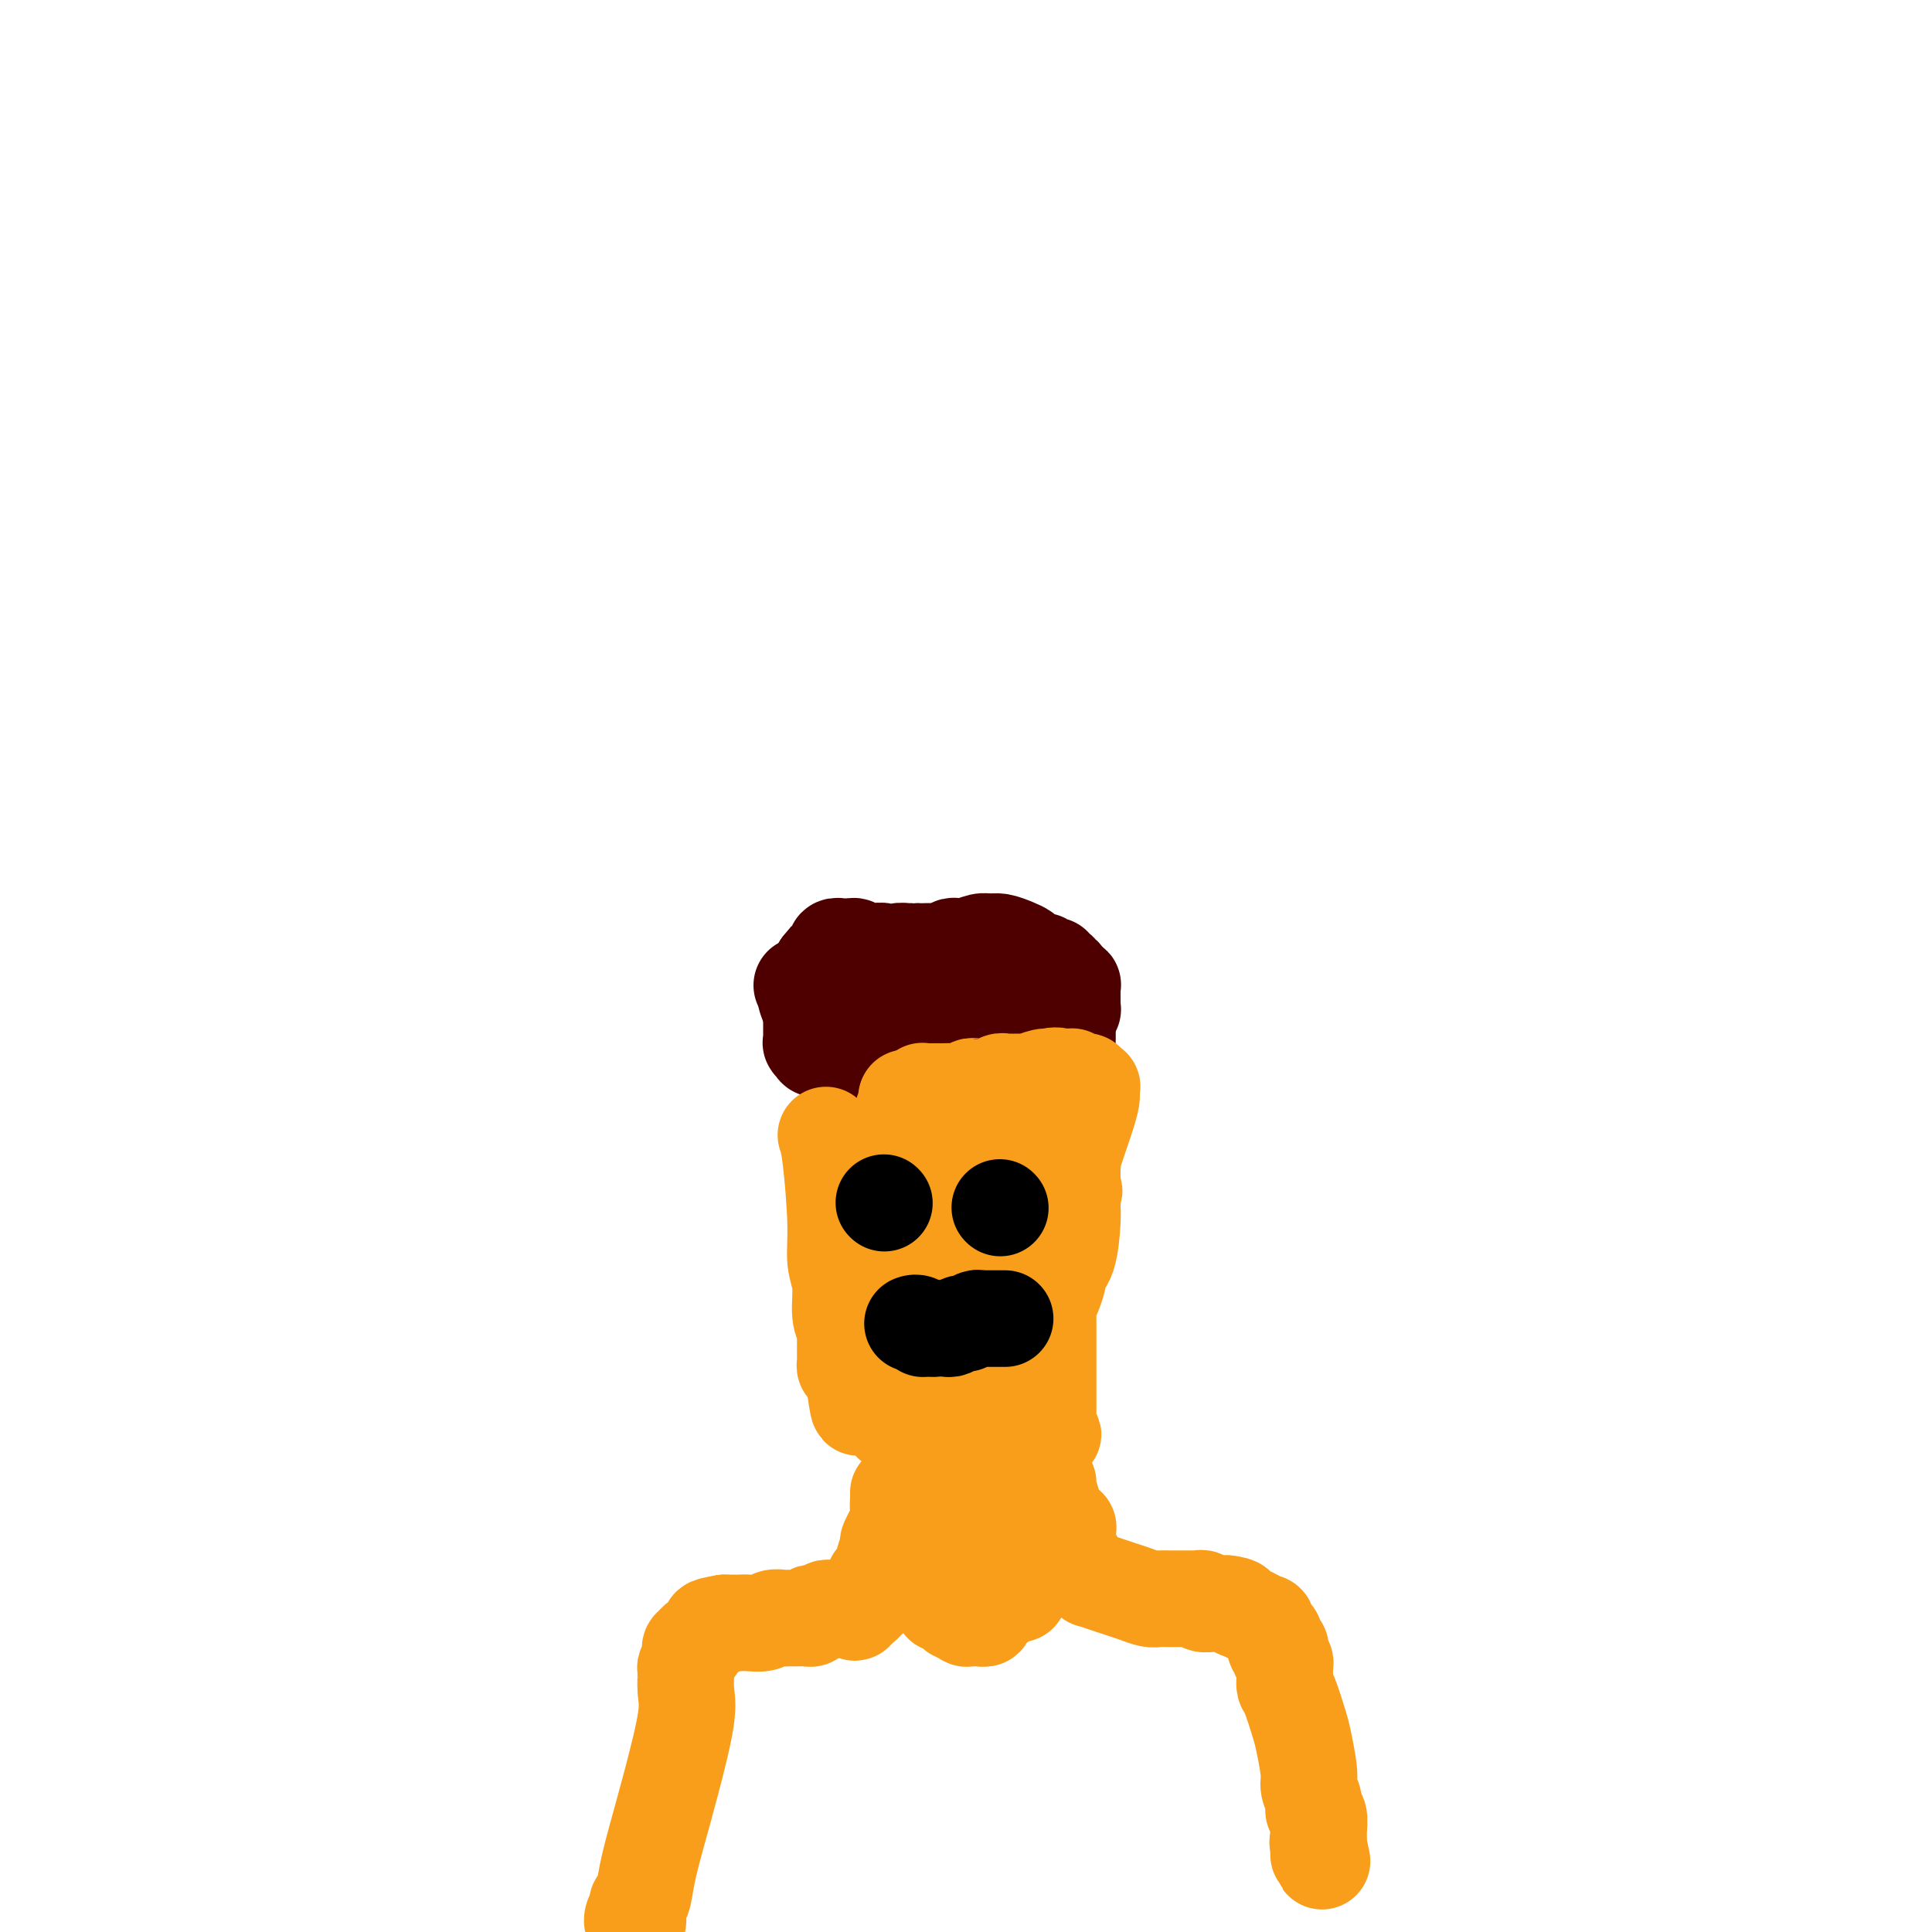 <svg viewBox='0 0 400 400' version='1.1' xmlns='http://www.w3.org/2000/svg' xmlns:xlink='http://www.w3.org/1999/xlink'><g fill='none' stroke='#4E0000' stroke-width='6' stroke-linecap='round' stroke-linejoin='round'><path d='M160,204c-0.166,1.247 -0.332,2.495 0,4c0.332,1.505 1.161,3.269 2,5c0.839,1.731 1.689,3.431 2,4c0.311,0.569 0.083,0.008 0,0c-0.083,-0.008 -0.022,0.538 0,1c0.022,0.462 0.006,0.842 0,1c-0.006,0.158 -0.002,0.095 0,0c0.002,-0.095 0.000,-0.222 0,0c-0.000,0.222 -0.000,0.791 0,1c0.000,0.209 0.000,0.056 0,0c-0.000,-0.056 -0.000,-0.015 0,0c0.000,0.015 0.000,0.004 0,0c-0.000,-0.004 -0.000,-0.002 0,0'/><path d='M164,220c1.278,0.022 2.555,0.044 3,0c0.445,-0.044 0.057,-0.155 1,0c0.943,0.155 3.216,0.578 5,1c1.784,0.422 3.080,0.845 4,1c0.920,0.155 1.465,0.041 2,0c0.535,-0.041 1.060,-0.011 2,0c0.940,0.011 2.296,0.003 3,0c0.704,-0.003 0.756,-0.001 1,0c0.244,0.001 0.681,0.000 1,0c0.319,-0.000 0.520,-0.000 1,0c0.480,0.000 1.239,0.000 2,0c0.761,-0.000 1.523,0.000 2,0c0.477,-0.000 0.668,-0.000 1,0c0.332,0.000 0.806,0.000 1,0c0.194,-0.000 0.109,-0.000 0,0c-0.109,0.000 -0.242,0.001 0,0c0.242,-0.001 0.858,-0.003 1,0c0.142,0.003 -0.192,0.011 0,0c0.192,-0.011 0.908,-0.042 1,0c0.092,0.042 -0.439,0.155 1,0c1.439,-0.155 4.849,-0.580 7,-1c2.151,-0.420 3.043,-0.834 4,-1c0.957,-0.166 1.978,-0.083 3,0'/><path d='M210,220c7.585,0.000 3.548,0.000 2,0c-1.548,-0.000 -0.608,-0.000 0,0c0.608,0.000 0.882,0.000 1,0c0.118,-0.000 0.078,-0.000 0,0c-0.078,0.000 -0.193,0.000 0,0c0.193,-0.000 0.696,-0.000 1,0c0.304,0.000 0.410,0.000 1,0c0.590,-0.000 1.664,-0.000 2,0c0.336,0.000 -0.065,0.000 0,0c0.065,-0.000 0.595,-0.000 1,0c0.405,0.000 0.686,0.000 1,0c0.314,-0.000 0.661,-0.000 1,0c0.339,0.000 0.669,0.000 1,0c0.331,-0.000 0.663,-0.000 1,0c0.337,0.000 0.678,0.000 1,0c0.322,-0.000 0.626,-0.000 1,0c0.374,0.000 0.818,0.001 1,0c0.182,-0.001 0.102,-0.004 0,0c-0.102,0.004 -0.224,0.016 0,0c0.224,-0.016 0.796,-0.061 1,0c0.204,0.061 0.041,0.228 0,0c-0.041,-0.228 0.041,-0.849 0,-1c-0.041,-0.151 -0.203,0.169 0,0c0.203,-0.169 0.772,-0.828 1,-1c0.228,-0.172 0.114,0.144 0,0c-0.114,-0.144 -0.227,-0.749 0,-1c0.227,-0.251 0.793,-0.147 1,0c0.207,0.147 0.056,0.338 0,0c-0.056,-0.338 -0.015,-1.207 0,-2c0.015,-0.793 0.004,-1.512 0,-2c-0.004,-0.488 -0.002,-0.744 0,-1'/><path d='M228,212c0.065,-2.267 -0.771,-3.935 -1,-5c-0.229,-1.065 0.149,-1.528 0,-2c-0.149,-0.472 -0.823,-0.953 -1,-1c-0.177,-0.047 0.145,0.341 0,0c-0.145,-0.341 -0.756,-1.411 -1,-2c-0.244,-0.589 -0.122,-0.697 0,-1c0.122,-0.303 0.244,-0.799 0,-1c-0.244,-0.201 -0.854,-0.105 -1,0c-0.146,0.105 0.171,0.221 0,0c-0.171,-0.221 -0.830,-0.777 -1,-1c-0.170,-0.223 0.151,-0.112 0,0c-0.151,0.112 -0.772,0.226 -1,0c-0.228,-0.226 -0.061,-0.792 0,-1c0.061,-0.208 0.018,-0.060 0,0c-0.018,0.060 -0.009,0.030 0,0'/><path d='M166,204c-0.113,0.475 -0.226,0.951 0,1c0.226,0.049 0.793,-0.328 1,0c0.207,0.328 0.056,1.360 0,2c-0.056,0.640 -0.015,0.890 0,1c0.015,0.110 0.004,0.082 0,0c-0.004,-0.082 -0.001,-0.219 0,0c0.001,0.219 0.000,0.793 0,1c-0.000,0.207 -0.000,0.045 0,0c0.000,-0.045 0.000,0.027 0,0c-0.000,-0.027 -0.000,-0.151 0,0c0.000,0.151 0.000,0.579 0,1c-0.000,0.421 -0.000,0.835 0,1c0.000,0.165 0.000,0.083 0,0'/><path d='M167,211c0.378,1.311 0.822,1.089 1,1c0.178,-0.089 0.089,-0.044 0,0'/></g>
<g fill='none' stroke='#4E0000' stroke-width='20' stroke-linecap='round' stroke-linejoin='round'><path d='M166,204c0.312,0.332 0.623,0.664 1,1c0.377,0.336 0.819,0.678 1,1c0.181,0.322 0.100,0.626 0,1c-0.100,0.374 -0.219,0.818 0,1c0.219,0.182 0.777,0.101 1,0c0.223,-0.101 0.111,-0.223 0,0c-0.111,0.223 -0.222,0.792 0,1c0.222,0.208 0.777,0.056 1,0c0.223,-0.056 0.115,-0.015 0,0c-0.115,0.015 -0.235,0.004 0,0c0.235,-0.004 0.826,-0.001 1,0c0.174,0.001 -0.069,0.000 0,0c0.069,-0.000 0.448,-0.000 1,0c0.552,0.000 1.276,0.000 2,0'/><path d='M174,209c0.986,-0.004 0.951,-0.015 1,0c0.049,0.015 0.181,0.057 1,0c0.819,-0.057 2.324,-0.211 3,0c0.676,0.211 0.524,0.789 1,1c0.476,0.211 1.581,0.057 2,0c0.419,-0.057 0.154,-0.015 0,0c-0.154,0.015 -0.195,0.004 0,0c0.195,-0.004 0.626,-0.001 1,0c0.374,0.001 0.691,-0.001 1,0c0.309,0.001 0.610,0.004 1,0c0.390,-0.004 0.868,-0.016 1,0c0.132,0.016 -0.081,0.061 0,0c0.081,-0.061 0.455,-0.226 1,0c0.545,0.226 1.262,0.844 2,1c0.738,0.156 1.496,-0.151 2,0c0.504,0.151 0.755,0.758 1,1c0.245,0.242 0.486,0.117 1,0c0.514,-0.117 1.302,-0.227 2,0c0.698,0.227 1.305,0.792 2,1c0.695,0.208 1.478,0.060 2,0c0.522,-0.060 0.785,-0.030 1,0c0.215,0.030 0.383,0.061 1,0c0.617,-0.061 1.682,-0.212 2,0c0.318,0.212 -0.111,0.789 0,1c0.111,0.211 0.761,0.057 1,0c0.239,-0.057 0.067,-0.015 0,0c-0.067,0.015 -0.028,0.004 0,0c0.028,-0.004 0.046,-0.001 0,0c-0.046,0.001 -0.156,0.000 0,0c0.156,-0.000 0.578,-0.000 1,0'/><path d='M205,214c4.812,0.774 1.341,0.207 0,0c-1.341,-0.207 -0.552,-0.056 0,0c0.552,0.056 0.866,0.015 1,0c0.134,-0.015 0.087,-0.004 0,0c-0.087,0.004 -0.216,0.002 0,0c0.216,-0.002 0.776,-0.004 1,0c0.224,0.004 0.113,0.015 0,0c-0.113,-0.015 -0.226,-0.057 0,0c0.226,0.057 0.793,0.211 1,0c0.207,-0.211 0.054,-0.788 0,-1c-0.054,-0.212 -0.011,-0.061 0,0c0.011,0.061 -0.011,0.030 0,0c0.011,-0.030 0.056,-0.060 0,0c-0.056,0.060 -0.211,0.208 0,0c0.211,-0.208 0.789,-0.774 1,-1c0.211,-0.226 0.056,-0.112 0,0c-0.056,0.112 -0.011,0.222 0,0c0.011,-0.222 -0.011,-0.776 0,-1c0.011,-0.224 0.054,-0.116 0,0c-0.054,0.116 -0.207,0.241 0,0c0.207,-0.241 0.774,-0.849 1,-1c0.226,-0.151 0.112,0.156 0,0c-0.112,-0.156 -0.223,-0.774 0,-1c0.223,-0.226 0.778,-0.061 1,0c0.222,0.061 0.111,0.016 0,0c-0.111,-0.016 -0.222,-0.004 0,0c0.222,0.004 0.778,0.001 1,0c0.222,-0.001 0.111,-0.000 0,0c-0.111,0.000 -0.222,0.000 0,0c0.222,-0.000 0.778,-0.000 1,0c0.222,0.000 0.111,0.000 0,0'/><path d='M213,209c1.664,-0.774 1.823,-0.207 2,0c0.177,0.207 0.374,0.056 1,0c0.626,-0.056 1.683,-0.015 2,0c0.317,0.015 -0.107,0.004 0,0c0.107,-0.004 0.746,-0.001 1,0c0.254,0.001 0.124,0.000 0,0c-0.124,-0.000 -0.243,-0.000 0,0c0.243,0.000 0.849,-0.000 1,0c0.151,0.000 -0.152,0.000 0,0c0.152,-0.000 0.759,-0.000 1,0c0.241,0.000 0.117,0.001 0,0c-0.117,-0.001 -0.228,-0.004 0,0c0.228,0.004 0.793,0.015 1,0c0.207,-0.015 0.055,-0.056 0,0c-0.055,0.056 -0.015,0.207 0,0c0.015,-0.207 0.004,-0.774 0,-1c-0.004,-0.226 -0.001,-0.112 0,0c0.001,0.112 0.000,0.223 0,0c-0.000,-0.223 -0.000,-0.778 0,-1c0.000,-0.222 0.000,-0.111 0,0c-0.000,0.111 -0.000,0.222 0,0c0.000,-0.222 0.000,-0.776 0,-1c-0.000,-0.224 -0.000,-0.116 0,0c0.000,0.116 0.001,0.241 0,0c-0.001,-0.241 -0.004,-0.849 0,-1c0.004,-0.151 0.015,0.156 0,0c-0.015,-0.156 -0.057,-0.774 0,-1c0.057,-0.226 0.211,-0.061 0,0c-0.211,0.061 -0.788,0.016 -1,0c-0.212,-0.016 -0.061,-0.005 0,0c0.061,0.005 0.030,0.002 0,0'/><path d='M221,204c-0.381,-0.709 -0.833,0.020 -1,0c-0.167,-0.020 -0.048,-0.789 0,-1c0.048,-0.211 0.027,0.136 0,0c-0.027,-0.136 -0.059,-0.755 0,-1c0.059,-0.245 0.208,-0.117 0,0c-0.208,0.117 -0.774,0.224 -1,0c-0.226,-0.224 -0.112,-0.778 0,-1c0.112,-0.222 0.222,-0.112 0,0c-0.222,0.112 -0.778,0.226 -1,0c-0.222,-0.226 -0.111,-0.792 0,-1c0.111,-0.208 0.223,-0.060 0,0c-0.223,0.060 -0.780,0.031 -1,0c-0.220,-0.031 -0.104,-0.064 0,0c0.104,0.064 0.197,0.224 0,0c-0.197,-0.224 -0.685,-0.833 -1,-1c-0.315,-0.167 -0.458,0.109 -1,0c-0.542,-0.109 -1.482,-0.603 -2,-1c-0.518,-0.397 -0.613,-0.696 -1,-1c-0.387,-0.304 -1.066,-0.614 -2,-1c-0.934,-0.386 -2.124,-0.849 -3,-1c-0.876,-0.151 -1.438,0.011 -2,0c-0.562,-0.011 -1.123,-0.195 -2,0c-0.877,0.195 -2.069,0.770 -3,1c-0.931,0.230 -1.601,0.114 -2,0c-0.399,-0.114 -0.527,-0.227 -1,0c-0.473,0.227 -1.290,0.793 -2,1c-0.710,0.207 -1.314,0.056 -2,0c-0.686,-0.056 -1.454,-0.015 -2,0c-0.546,0.015 -0.870,0.004 -1,0c-0.130,-0.004 -0.065,-0.002 0,0'/><path d='M190,197c-3.115,0.305 -2.404,0.068 -2,0c0.404,-0.068 0.501,0.034 0,0c-0.501,-0.034 -1.600,-0.204 -2,0c-0.400,0.204 -0.099,0.783 0,1c0.099,0.217 -0.003,0.072 0,0c0.003,-0.072 0.109,-0.071 0,0c-0.109,0.071 -0.435,0.211 -1,0c-0.565,-0.211 -1.369,-0.775 -2,-1c-0.631,-0.225 -1.087,-0.113 -2,0c-0.913,0.113 -2.282,0.226 -3,0c-0.718,-0.226 -0.785,-0.793 -1,-1c-0.215,-0.207 -0.580,-0.056 -1,0c-0.420,0.056 -0.896,0.015 -1,0c-0.104,-0.015 0.165,-0.005 0,0c-0.165,0.005 -0.762,0.005 -1,0c-0.238,-0.005 -0.116,-0.015 0,0c0.116,0.015 0.227,0.056 0,0c-0.227,-0.056 -0.792,-0.207 -1,0c-0.208,0.207 -0.059,0.774 0,1c0.059,0.226 0.030,0.112 0,0c-0.030,-0.112 -0.060,-0.223 0,0c0.060,0.223 0.208,0.778 0,1c-0.208,0.222 -0.774,0.111 -1,0c-0.226,-0.111 -0.112,-0.222 0,0c0.112,0.222 0.222,0.778 0,1c-0.222,0.222 -0.778,0.112 -1,0c-0.222,-0.112 -0.111,-0.226 0,0c0.111,0.226 0.222,0.792 0,1c-0.222,0.208 -0.778,0.060 -1,0c-0.222,-0.060 -0.111,-0.030 0,0'/><path d='M170,200c-0.773,1.027 -0.206,1.595 0,2c0.206,0.405 0.051,0.649 0,1c-0.051,0.351 0.000,0.811 0,1c-0.000,0.189 -0.053,0.106 0,0c0.053,-0.106 0.210,-0.236 0,0c-0.210,0.236 -0.789,0.836 -1,1c-0.211,0.164 -0.056,-0.110 0,0c0.056,0.110 0.011,0.604 0,1c-0.011,0.396 0.011,0.693 0,1c-0.011,0.307 -0.056,0.622 0,1c0.056,0.378 0.211,0.819 0,1c-0.211,0.181 -0.789,0.104 -1,0c-0.211,-0.104 -0.057,-0.234 0,0c0.057,0.234 0.015,0.832 0,1c-0.015,0.168 -0.004,-0.095 0,0c0.004,0.095 0.001,0.546 0,1c-0.001,0.454 -0.000,0.910 0,1c0.000,0.090 0.000,-0.187 0,0c-0.000,0.187 0.000,0.837 0,1c-0.000,0.163 -0.000,-0.163 0,0c0.000,0.163 0.000,0.814 0,1c-0.000,0.186 -0.001,-0.095 0,0c0.001,0.095 0.005,0.565 0,1c-0.005,0.435 -0.017,0.835 0,1c0.017,0.165 0.065,0.096 0,0c-0.065,-0.096 -0.243,-0.218 0,0c0.243,0.218 0.908,0.777 1,1c0.092,0.223 -0.388,0.111 0,0c0.388,-0.111 1.643,-0.222 2,0c0.357,0.222 -0.184,0.778 0,1c0.184,0.222 1.092,0.111 2,0'/><path d='M173,218c0.747,0.675 0.113,0.861 0,1c-0.113,0.139 0.295,0.229 1,0c0.705,-0.229 1.709,-0.777 2,-1c0.291,-0.223 -0.129,-0.120 0,0c0.129,0.120 0.809,0.256 1,0c0.191,-0.256 -0.106,-0.906 0,-1c0.106,-0.094 0.617,0.367 1,0c0.383,-0.367 0.639,-1.562 1,-2c0.361,-0.438 0.828,-0.118 1,0c0.172,0.118 0.049,0.034 0,0c-0.049,-0.034 -0.025,-0.017 0,0'/></g>
<g fill='none' stroke='#F99E1B' stroke-width='20' stroke-linecap='round' stroke-linejoin='round'><path d='M171,235c0.301,0.855 0.601,1.709 1,5c0.399,3.291 0.895,9.018 1,13c0.105,3.982 -0.182,6.219 0,8c0.182,1.781 0.833,3.106 1,5c0.167,1.894 -0.152,4.357 0,6c0.152,1.643 0.773,2.465 1,3c0.227,0.535 0.061,0.783 0,1c-0.061,0.217 -0.016,0.402 0,1c0.016,0.598 0.004,1.609 0,2c-0.004,0.391 -0.001,0.160 0,0c0.001,-0.160 0.001,-0.250 0,0c-0.001,0.250 -0.001,0.842 0,1c0.001,0.158 0.003,-0.116 0,0c-0.003,0.116 -0.011,0.621 0,1c0.011,0.379 0.041,0.630 0,1c-0.041,0.370 -0.155,0.859 0,1c0.155,0.141 0.578,-0.065 1,0c0.422,0.065 0.845,0.402 1,1c0.155,0.598 0.044,1.457 0,2c-0.044,0.543 -0.022,0.772 0,1'/><path d='M177,287c1.107,8.223 0.875,2.782 1,1c0.125,-1.782 0.608,0.097 1,1c0.392,0.903 0.693,0.830 1,1c0.307,0.170 0.621,0.585 1,1c0.379,0.415 0.823,0.832 1,1c0.177,0.168 0.089,0.087 0,0c-0.089,-0.087 -0.177,-0.182 0,0c0.177,0.182 0.620,0.640 1,1c0.380,0.360 0.698,0.622 1,1c0.302,0.378 0.588,0.872 1,1c0.412,0.128 0.951,-0.110 1,0c0.049,0.110 -0.391,0.568 0,1c0.391,0.432 1.614,0.837 2,1c0.386,0.163 -0.065,0.082 1,0c1.065,-0.082 3.647,-0.166 5,0c1.353,0.166 1.476,0.581 2,1c0.524,0.419 1.449,0.843 2,1c0.551,0.157 0.730,0.046 1,0c0.270,-0.046 0.633,-0.026 1,0c0.367,0.026 0.740,0.059 1,0c0.260,-0.059 0.408,-0.211 1,0c0.592,0.211 1.629,0.785 2,1c0.371,0.215 0.075,0.072 1,0c0.925,-0.072 3.069,-0.071 4,0c0.931,0.071 0.649,0.212 1,0c0.351,-0.212 1.337,-0.779 2,-1c0.663,-0.221 1.004,-0.098 1,0c-0.004,0.098 -0.351,0.171 0,0c0.351,-0.171 1.402,-0.584 2,-1c0.598,-0.416 0.742,-0.833 1,-1c0.258,-0.167 0.629,-0.083 1,0'/><path d='M217,297c2.011,-0.354 0.539,0.260 0,0c-0.539,-0.260 -0.144,-1.393 0,-2c0.144,-0.607 0.039,-0.689 0,-1c-0.039,-0.311 -0.010,-0.852 0,-1c0.010,-0.148 0.003,0.097 0,0c-0.003,-0.097 -0.001,-0.535 0,-1c0.001,-0.465 0.000,-0.956 0,-1c-0.000,-0.044 -0.000,0.358 0,0c0.000,-0.358 0.000,-1.477 0,-2c-0.000,-0.523 -0.000,-0.451 0,-1c0.000,-0.549 0.000,-1.720 0,-3c-0.000,-1.280 -0.000,-2.667 0,-4c0.000,-1.333 0.000,-2.610 0,-4c-0.000,-1.390 -0.001,-2.893 0,-4c0.001,-1.107 0.003,-1.818 0,-2c-0.003,-0.182 -0.011,0.165 0,0c0.011,-0.165 0.041,-0.843 0,-1c-0.041,-0.157 -0.155,0.206 0,0c0.155,-0.206 0.578,-0.983 1,-2c0.422,-1.017 0.843,-2.275 1,-3c0.157,-0.725 0.048,-0.917 0,-1c-0.048,-0.083 -0.037,-0.056 0,0c0.037,0.056 0.101,0.142 0,0c-0.101,-0.142 -0.367,-0.511 0,-1c0.367,-0.489 1.366,-1.097 2,-3c0.634,-1.903 0.902,-5.102 1,-7c0.098,-1.898 0.026,-2.495 0,-3c-0.026,-0.505 -0.007,-0.919 0,-1c0.007,-0.081 0.002,0.170 0,0c-0.002,-0.170 -0.001,-0.763 0,-1c0.001,-0.237 0.000,-0.119 0,0'/><path d='M222,248c0.774,-3.311 0.207,-0.590 0,0c-0.207,0.590 -0.056,-0.951 0,-2c0.056,-1.049 0.015,-1.605 0,-2c-0.015,-0.395 -0.004,-0.627 0,-1c0.004,-0.373 0.002,-0.886 0,-1c-0.002,-0.114 -0.003,0.170 0,0c0.003,-0.170 0.011,-0.794 0,-1c-0.011,-0.206 -0.041,0.005 0,0c0.041,-0.005 0.155,-0.226 0,0c-0.155,0.226 -0.577,0.898 0,-1c0.577,-1.898 2.155,-6.365 3,-9c0.845,-2.635 0.959,-3.437 1,-4c0.041,-0.563 0.011,-0.887 0,-1c-0.011,-0.113 -0.003,-0.016 0,0c0.003,0.016 0.001,-0.048 0,0c-0.001,0.048 -0.000,0.209 0,0c0.000,-0.209 0.000,-0.788 0,-1c-0.000,-0.212 -0.000,-0.057 0,0c0.000,0.057 0.001,0.015 0,0c-0.001,-0.015 -0.004,-0.003 0,0c0.004,0.003 0.016,-0.003 0,0c-0.016,0.003 -0.060,0.015 0,0c0.060,-0.015 0.224,-0.055 0,0c-0.224,0.055 -0.834,0.207 -1,0c-0.166,-0.207 0.114,-0.773 0,-1c-0.114,-0.227 -0.622,-0.113 -1,0c-0.378,0.113 -0.626,0.226 -1,0c-0.374,-0.226 -0.873,-0.793 -1,-1c-0.127,-0.207 0.120,-0.056 0,0c-0.120,0.056 -0.606,0.016 -1,0c-0.394,-0.016 -0.697,-0.008 -1,0'/><path d='M220,223c-1.597,-0.603 -2.588,-0.109 -3,0c-0.412,0.109 -0.243,-0.167 -1,0c-0.757,0.167 -2.439,0.777 -3,1c-0.561,0.223 -0.000,0.060 0,0c0.000,-0.060 -0.559,-0.016 -1,0c-0.441,0.016 -0.762,0.003 -1,0c-0.238,-0.003 -0.391,0.003 -1,0c-0.609,-0.003 -1.674,-0.015 -2,0c-0.326,0.015 0.085,0.057 0,0c-0.085,-0.057 -0.667,-0.211 -1,0c-0.333,0.211 -0.418,0.789 -1,1c-0.582,0.211 -1.662,0.056 -2,0c-0.338,-0.056 0.064,-0.011 0,0c-0.064,0.011 -0.596,-0.011 -1,0c-0.404,0.011 -0.680,0.056 -1,0c-0.320,-0.056 -0.683,-0.211 -1,0c-0.317,0.211 -0.589,0.789 -1,1c-0.411,0.211 -0.961,0.057 -2,0c-1.039,-0.057 -2.566,-0.015 -3,0c-0.434,0.015 0.224,0.004 0,0c-0.224,-0.004 -1.332,-0.001 -2,0c-0.668,0.001 -0.897,0.000 -1,0c-0.103,-0.000 -0.080,-0.000 0,0c0.080,0.000 0.218,0.000 0,0c-0.218,-0.000 -0.791,-0.001 -1,0c-0.209,0.001 -0.055,0.004 0,0c0.055,-0.004 0.012,-0.015 0,0c-0.012,0.015 0.007,0.056 0,0c-0.007,-0.056 -0.040,-0.207 0,0c0.040,0.207 0.154,0.774 0,1c-0.154,0.226 -0.577,0.113 -1,0'/><path d='M190,227c-4.613,0.588 -1.145,0.058 0,0c1.145,-0.058 -0.034,0.355 -1,1c-0.966,0.645 -1.719,1.521 -2,2c-0.281,0.479 -0.089,0.562 0,1c0.089,0.438 0.075,1.230 0,2c-0.075,0.770 -0.213,1.516 0,2c0.213,0.484 0.775,0.704 1,1c0.225,0.296 0.112,0.667 0,1c-0.112,0.333 -0.224,0.628 0,1c0.224,0.372 0.782,0.822 1,1c0.218,0.178 0.094,0.085 0,0c-0.094,-0.085 -0.159,-0.163 0,0c0.159,0.163 0.540,0.566 1,1c0.460,0.434 0.998,0.897 1,1c0.002,0.103 -0.532,-0.155 0,1c0.532,1.155 2.128,3.721 3,5c0.872,1.279 1.018,1.270 1,2c-0.018,0.730 -0.201,2.199 0,3c0.201,0.801 0.786,0.936 1,1c0.214,0.064 0.058,0.059 0,0c-0.058,-0.059 -0.016,-0.171 0,0c0.016,0.171 0.008,0.623 0,1c-0.008,0.377 -0.016,0.677 0,1c0.016,0.323 0.056,0.669 0,1c-0.056,0.331 -0.207,0.648 0,1c0.207,0.352 0.774,0.738 1,1c0.226,0.262 0.113,0.399 0,1c-0.113,0.601 -0.226,1.666 0,2c0.226,0.334 0.792,-0.064 1,0c0.208,0.064 0.060,0.590 0,1c-0.060,0.410 -0.030,0.705 0,1'/><path d='M198,263c1.702,4.743 0.456,1.599 0,1c-0.456,-0.599 -0.122,1.345 0,2c0.122,0.655 0.033,0.022 0,0c-0.033,-0.022 -0.009,0.569 0,1c0.009,0.431 0.002,0.703 0,1c-0.002,0.297 -0.001,0.618 0,1c0.001,0.382 0.000,0.823 0,1c-0.000,0.177 -0.000,0.089 0,0c0.000,-0.089 0.000,-0.177 0,0c-0.000,0.177 -0.000,0.621 0,1c0.000,0.379 0.000,0.694 0,1c-0.000,0.306 -0.000,0.604 0,1c0.000,0.396 0.000,0.890 0,1c-0.000,0.110 0.000,-0.164 0,0c-0.000,0.164 -0.000,0.766 0,1c0.000,0.234 0.000,0.100 0,0c-0.000,-0.100 -0.000,-0.167 0,0c0.000,0.167 0.000,0.567 0,1c-0.000,0.433 -0.000,0.900 0,1c0.000,0.100 0.000,-0.165 0,0c-0.000,0.165 -0.000,0.762 0,1c0.000,0.238 0.001,0.116 0,0c-0.001,-0.116 -0.004,-0.227 0,0c0.004,0.227 0.016,0.793 0,1c-0.016,0.207 -0.061,0.055 0,0c0.061,-0.055 0.227,-0.015 0,0c-0.227,0.015 -0.848,0.004 -1,0c-0.152,-0.004 0.165,-0.001 0,0c-0.165,0.001 -0.814,0.000 -1,0c-0.186,-0.000 0.090,-0.000 0,0c-0.090,0.000 -0.545,0.000 -1,0'/><path d='M195,279c-0.615,0.026 -0.652,-0.409 -1,-1c-0.348,-0.591 -1.007,-1.338 -2,-3c-0.993,-1.662 -2.318,-4.239 -3,-6c-0.682,-1.761 -0.720,-2.706 -1,-3c-0.280,-0.294 -0.803,0.062 -1,0c-0.197,-0.062 -0.068,-0.541 0,-1c0.068,-0.459 0.074,-0.897 0,-1c-0.074,-0.103 -0.230,0.131 0,0c0.230,-0.131 0.845,-0.627 1,-1c0.155,-0.373 -0.151,-0.625 0,-1c0.151,-0.375 0.759,-0.874 1,-1c0.241,-0.126 0.116,0.120 0,0c-0.116,-0.120 -0.224,-0.606 0,-1c0.224,-0.394 0.778,-0.697 1,-1c0.222,-0.303 0.111,-0.606 0,-1c-0.111,-0.394 -0.222,-0.879 0,-1c0.222,-0.121 0.776,0.121 1,0c0.224,-0.121 0.116,-0.606 0,-1c-0.116,-0.394 -0.241,-0.698 0,-1c0.241,-0.302 0.849,-0.602 1,-1c0.151,-0.398 -0.156,-0.895 0,-1c0.156,-0.105 0.774,0.182 1,0c0.226,-0.182 0.061,-0.833 0,-1c-0.061,-0.167 -0.017,0.152 0,0c0.017,-0.152 0.008,-0.773 0,-1c-0.008,-0.227 -0.016,-0.061 0,0c0.016,0.061 0.057,0.016 0,0c-0.057,-0.016 -0.211,-0.004 0,0c0.211,0.004 0.788,0.001 1,0c0.212,-0.001 0.061,-0.000 0,0c-0.061,0.000 -0.030,0.000 0,0'/><path d='M194,251c1.154,-2.320 1.038,-0.620 1,0c-0.038,0.620 0.001,0.160 0,0c-0.001,-0.160 -0.043,-0.021 0,0c0.043,0.021 0.169,-0.077 1,1c0.831,1.077 2.366,3.328 3,5c0.634,1.672 0.366,2.763 1,6c0.634,3.237 2.171,8.618 3,11c0.829,2.382 0.950,1.766 1,2c0.050,0.234 0.027,1.319 0,2c-0.027,0.681 -0.060,0.957 0,1c0.060,0.043 0.212,-0.146 0,0c-0.212,0.146 -0.789,0.627 -1,1c-0.211,0.373 -0.057,0.640 0,1c0.057,0.360 0.015,0.814 0,1c-0.015,0.186 -0.004,0.102 0,0c0.004,-0.102 0.001,-0.224 0,0c-0.001,0.224 -0.000,0.792 0,1c0.000,0.208 -0.001,0.056 0,0c0.001,-0.056 0.003,-0.017 0,0c-0.003,0.017 -0.012,0.012 0,0c0.012,-0.012 0.043,-0.031 0,0c-0.043,0.031 -0.162,0.111 0,0c0.162,-0.111 0.603,-0.415 1,-1c0.397,-0.585 0.750,-1.452 1,-2c0.250,-0.548 0.397,-0.776 1,-1c0.603,-0.224 1.662,-0.445 2,-1c0.338,-0.555 -0.046,-1.444 0,-2c0.046,-0.556 0.523,-0.778 1,-1'/><path d='M209,275c1.050,-1.059 0.674,-0.707 1,-1c0.326,-0.293 1.354,-1.229 2,-2c0.646,-0.771 0.909,-1.375 1,-2c0.091,-0.625 0.010,-1.272 0,-2c-0.010,-0.728 0.051,-1.538 0,-2c-0.051,-0.462 -0.214,-0.575 0,-1c0.214,-0.425 0.803,-1.160 1,-2c0.197,-0.840 0.000,-1.783 0,-2c-0.000,-0.217 0.196,0.292 0,0c-0.196,-0.292 -0.785,-1.385 -1,-2c-0.215,-0.615 -0.057,-0.752 0,-1c0.057,-0.248 0.011,-0.606 0,-1c-0.011,-0.394 0.011,-0.824 0,-1c-0.011,-0.176 -0.054,-0.099 0,0c0.054,0.099 0.207,0.219 0,0c-0.207,-0.219 -0.774,-0.777 -1,-1c-0.226,-0.223 -0.112,-0.111 0,0c0.112,0.111 0.223,0.222 0,0c-0.223,-0.222 -0.778,-0.778 -1,-1c-0.222,-0.222 -0.111,-0.112 0,0c0.111,0.112 0.222,0.226 0,0c-0.222,-0.226 -0.778,-0.793 -1,-1c-0.222,-0.207 -0.111,-0.054 0,0c0.111,0.054 0.222,0.011 0,0c-0.222,-0.011 -0.777,0.011 -1,0c-0.223,-0.011 -0.112,-0.055 0,0c0.112,0.055 0.226,0.208 0,0c-0.226,-0.208 -0.793,-0.777 -1,-1c-0.207,-0.223 -0.056,-0.098 0,0c0.056,0.098 0.016,0.171 0,0c-0.016,-0.171 -0.008,-0.585 0,-1'/><path d='M208,251c-0.928,-1.565 -0.249,-0.476 0,0c0.249,0.476 0.067,0.339 0,0c-0.067,-0.339 -0.018,-0.879 0,-1c0.018,-0.121 0.005,0.178 0,0c-0.005,-0.178 -0.002,-0.831 0,-1c0.002,-0.169 0.001,0.148 0,0c-0.001,-0.148 -0.004,-0.761 0,-1c0.004,-0.239 0.015,-0.105 0,0c-0.015,0.105 -0.056,0.182 0,0c0.056,-0.182 0.207,-0.622 0,-1c-0.207,-0.378 -0.774,-0.696 -1,-1c-0.226,-0.304 -0.112,-0.596 0,-1c0.112,-0.404 0.222,-0.921 0,-1c-0.222,-0.079 -0.776,0.280 -1,0c-0.224,-0.280 -0.116,-1.198 0,-2c0.116,-0.802 0.241,-1.486 0,-2c-0.241,-0.514 -0.849,-0.856 -1,-1c-0.151,-0.144 0.156,-0.090 0,0c-0.156,0.090 -0.774,0.217 -1,0c-0.226,-0.217 -0.061,-0.776 0,-1c0.061,-0.224 0.016,-0.113 0,0c-0.016,0.113 -0.004,0.227 0,0c0.004,-0.227 0.001,-0.797 0,-1c-0.001,-0.203 -0.000,-0.041 0,0c0.000,0.041 0.000,-0.041 0,0c-0.000,0.041 -0.000,0.204 0,0c0.000,-0.204 0.000,-0.776 0,-1c-0.000,-0.224 -0.000,-0.099 0,0c0.000,0.099 0.000,0.171 0,0c-0.000,-0.171 -0.000,-0.586 0,-1'/><path d='M204,235c-0.619,-2.476 -0.167,-0.667 0,0c0.167,0.667 0.048,0.190 0,0c-0.048,-0.190 -0.024,-0.095 0,0'/></g>
<g fill='none' stroke='#000000' stroke-width='20' stroke-linecap='round' stroke-linejoin='round'><path d='M183,249c0.000,0.000 0.100,0.100 0.1,0.1'/><path d='M207,250c0.000,0.000 0.100,0.100 0.1,0.1'/><path d='M189,274c0.022,-0.008 0.045,-0.016 0,0c-0.045,0.016 -0.157,0.057 0,0c0.157,-0.057 0.582,-0.211 1,0c0.418,0.211 0.830,0.789 1,1c0.170,0.211 0.097,0.057 0,0c-0.097,-0.057 -0.219,-0.015 0,0c0.219,0.015 0.780,0.004 1,0c0.220,-0.004 0.098,-0.001 0,0c-0.098,0.001 -0.171,0.000 0,0c0.171,-0.000 0.585,-0.000 1,0'/><path d='M193,275c0.635,0.155 0.222,0.041 0,0c-0.222,-0.041 -0.252,-0.011 0,0c0.252,0.011 0.785,0.003 1,0c0.215,-0.003 0.110,-0.001 0,0c-0.110,0.001 -0.227,0.000 0,0c0.227,-0.000 0.796,-0.000 1,0c0.204,0.000 0.042,0.001 0,0c-0.042,-0.001 0.034,-0.004 0,0c-0.034,0.004 -0.179,0.016 0,0c0.179,-0.016 0.682,-0.061 1,0c0.318,0.061 0.452,0.226 1,0c0.548,-0.226 1.509,-0.845 2,-1c0.491,-0.155 0.510,0.155 1,0c0.490,-0.155 1.451,-0.774 2,-1c0.549,-0.226 0.686,-0.061 1,0c0.314,0.061 0.805,0.016 1,0c0.195,-0.016 0.095,-0.004 0,0c-0.095,0.004 -0.184,0.001 0,0c0.184,-0.001 0.642,-0.000 1,0c0.358,0.000 0.618,0.000 1,0c0.382,-0.000 0.887,-0.000 1,0c0.113,0.000 -0.166,0.000 0,0c0.166,-0.000 0.776,-0.000 1,0c0.224,0.000 0.060,0.000 0,0c-0.060,-0.000 -0.016,-0.000 0,0c0.016,0.000 0.004,0.000 0,0c-0.004,-0.000 -0.001,-0.000 0,0c0.001,0.000 0.001,0.000 0,0'/></g>
<g fill='none' stroke='#F99E1B' stroke-width='20' stroke-linecap='round' stroke-linejoin='round'><path d='M186,309c0.017,0.112 0.034,0.223 0,1c-0.034,0.777 -0.118,2.219 0,3c0.118,0.781 0.439,0.901 0,2c-0.439,1.099 -1.638,3.177 -2,4c-0.362,0.823 0.114,0.393 0,1c-0.114,0.607 -0.819,2.253 -1,3c-0.181,0.747 0.163,0.595 0,1c-0.163,0.405 -0.832,1.365 -1,2c-0.168,0.635 0.165,0.943 0,1c-0.165,0.057 -0.828,-0.139 -1,0c-0.172,0.139 0.146,0.612 0,1c-0.146,0.388 -0.757,0.691 -1,1c-0.243,0.309 -0.117,0.622 0,1c0.117,0.378 0.224,0.819 0,1c-0.224,0.181 -0.778,0.101 -1,0c-0.222,-0.101 -0.111,-0.223 0,0c0.111,0.223 0.222,0.791 0,1c-0.222,0.209 -0.778,0.060 -1,0c-0.222,-0.060 -0.111,-0.030 0,0'/><path d='M178,332c-1.464,3.574 -1.123,1.010 -1,0c0.123,-1.010 0.029,-0.467 0,0c-0.029,0.467 0.007,0.857 0,1c-0.007,0.143 -0.058,0.038 0,0c0.058,-0.038 0.223,-0.010 0,0c-0.223,0.010 -0.834,0.003 -1,0c-0.166,-0.003 0.114,-0.001 0,0c-0.114,0.001 -0.622,0.000 -1,0c-0.378,-0.000 -0.626,-0.001 -1,0c-0.374,0.001 -0.874,0.004 -1,0c-0.126,-0.004 0.121,-0.015 0,0c-0.121,0.015 -0.611,0.056 -1,0c-0.389,-0.056 -0.678,-0.207 -1,0c-0.322,0.207 -0.678,0.774 -1,1c-0.322,0.226 -0.611,0.113 -1,0c-0.389,-0.113 -0.877,-0.226 -1,0c-0.123,0.226 0.121,0.793 0,1c-0.121,0.207 -0.606,0.056 -1,0c-0.394,-0.056 -0.697,-0.015 -1,0c-0.303,0.015 -0.605,0.004 -1,0c-0.395,-0.004 -0.883,-0.002 -1,0c-0.117,0.002 0.135,0.004 0,0c-0.135,-0.004 -0.659,-0.015 -1,0c-0.341,0.015 -0.500,0.057 -1,0c-0.500,-0.057 -1.342,-0.211 -2,0c-0.658,0.211 -1.132,0.789 -2,1c-0.868,0.211 -2.130,0.057 -3,0c-0.870,-0.057 -1.350,-0.015 -2,0c-0.650,0.015 -1.472,0.004 -2,0c-0.528,-0.004 -0.764,-0.002 -1,0'/><path d='M150,336c-4.772,0.813 -2.703,0.845 -2,1c0.703,0.155 0.041,0.433 -1,1c-1.041,0.567 -2.461,1.423 -3,2c-0.539,0.577 -0.196,0.874 0,1c0.196,0.126 0.245,0.080 0,0c-0.245,-0.080 -0.783,-0.192 -1,0c-0.217,0.192 -0.111,0.690 0,1c0.111,0.310 0.228,0.431 0,1c-0.228,0.569 -0.802,1.586 -1,2c-0.198,0.414 -0.020,0.225 0,1c0.020,0.775 -0.117,2.513 0,4c0.117,1.487 0.487,2.724 0,6c-0.487,3.276 -1.833,8.590 -3,13c-1.167,4.410 -2.155,7.916 -3,11c-0.845,3.084 -1.547,5.744 -2,8c-0.453,2.256 -0.657,4.106 -1,5c-0.343,0.894 -0.824,0.832 -1,1c-0.176,0.168 -0.047,0.567 0,1c0.047,0.433 0.012,0.900 0,1c-0.012,0.100 -0.002,-0.166 0,0c0.002,0.166 -0.003,0.763 0,1c0.003,0.237 0.015,0.112 0,0c-0.015,-0.112 -0.057,-0.212 0,0c0.057,0.212 0.211,0.736 0,1c-0.211,0.264 -0.789,0.267 -1,0c-0.211,-0.267 -0.057,-0.803 0,-1c0.057,-0.197 0.016,-0.056 0,0c-0.016,0.056 -0.008,0.028 0,0'/><path d='M217,307c-0.166,-0.200 -0.332,-0.400 0,1c0.332,1.400 1.161,4.399 2,6c0.839,1.601 1.689,1.802 2,2c0.311,0.198 0.083,0.392 0,1c-0.083,0.608 -0.022,1.631 0,2c0.022,0.369 0.006,0.085 0,0c-0.006,-0.085 -0.002,0.029 0,0c0.002,-0.029 0.000,-0.200 0,0c-0.000,0.200 0.000,0.772 0,1c-0.000,0.228 -0.001,0.113 0,0c0.001,-0.113 0.004,-0.223 0,0c-0.004,0.223 -0.015,0.778 0,1c0.015,0.222 0.057,0.111 0,0c-0.057,-0.111 -0.211,-0.222 0,0c0.211,0.222 0.789,0.778 1,1c0.211,0.222 0.057,0.111 0,0c-0.057,-0.111 -0.015,-0.222 0,0c0.015,0.222 0.004,0.778 0,1c-0.004,0.222 -0.002,0.111 0,0'/><path d='M222,323c0.730,2.432 0.055,0.511 0,0c-0.055,-0.511 0.512,0.389 1,1c0.488,0.611 0.899,0.933 1,1c0.101,0.067 -0.108,-0.123 0,0c0.108,0.123 0.531,0.558 1,1c0.469,0.442 0.982,0.892 1,1c0.018,0.108 -0.458,-0.125 0,0c0.458,0.125 1.852,0.608 3,1c1.148,0.392 2.052,0.694 3,1c0.948,0.306 1.942,0.618 3,1c1.058,0.382 2.182,0.834 3,1c0.818,0.166 1.330,0.044 2,0c0.670,-0.044 1.499,-0.012 2,0c0.501,0.012 0.674,0.003 1,0c0.326,-0.003 0.805,-0.001 1,0c0.195,0.001 0.108,0.000 0,0c-0.108,-0.000 -0.235,-0.000 0,0c0.235,0.000 0.832,0.000 1,0c0.168,-0.000 -0.095,-0.000 0,0c0.095,0.000 0.546,0.000 1,0c0.454,-0.000 0.911,-0.001 1,0c0.089,0.001 -0.188,0.004 0,0c0.188,-0.004 0.842,-0.015 1,0c0.158,0.015 -0.179,0.057 0,0c0.179,-0.057 0.874,-0.211 1,0c0.126,0.211 -0.317,0.789 0,1c0.317,0.211 1.394,0.057 2,0c0.606,-0.057 0.740,-0.015 1,0c0.260,0.015 0.646,0.004 1,0c0.354,-0.004 0.677,-0.002 1,0'/><path d='M254,332c2.873,0.355 2.056,0.744 2,1c-0.056,0.256 0.649,0.380 2,1c1.351,0.620 3.347,1.737 4,2c0.653,0.263 -0.036,-0.328 0,0c0.036,0.328 0.798,1.576 1,2c0.202,0.424 -0.156,0.026 0,0c0.156,-0.026 0.825,0.322 1,1c0.175,0.678 -0.146,1.687 0,2c0.146,0.313 0.757,-0.072 1,0c0.243,0.072 0.118,0.599 0,1c-0.118,0.401 -0.228,0.675 0,1c0.228,0.325 0.795,0.702 1,1c0.205,0.298 0.048,0.517 0,1c-0.048,0.483 0.014,1.232 0,2c-0.014,0.768 -0.105,1.557 0,2c0.105,0.443 0.405,0.540 1,2c0.595,1.460 1.484,4.281 2,6c0.516,1.719 0.659,2.335 1,4c0.341,1.665 0.880,4.381 1,6c0.120,1.619 -0.178,2.143 0,3c0.178,0.857 0.832,2.048 1,3c0.168,0.952 -0.151,1.667 0,2c0.151,0.333 0.773,0.285 1,1c0.227,0.715 0.061,2.194 0,3c-0.061,0.806 -0.016,0.938 0,1c0.016,0.062 0.004,0.055 0,0c-0.004,-0.055 -0.001,-0.159 0,0c0.001,0.159 0.000,0.581 0,1c-0.000,0.419 -0.000,0.834 0,1c0.000,0.166 0.000,0.083 0,0'/><path d='M273,382c1.392,6.608 0.373,1.627 0,0c-0.373,-1.627 -0.100,0.100 0,1c0.100,0.900 0.029,0.971 0,1c-0.029,0.029 -0.014,0.014 0,0'/><path d='M200,314c-0.061,0.250 -0.121,0.500 0,1c0.121,0.500 0.424,1.251 1,2c0.576,0.749 1.425,1.496 2,2c0.575,0.504 0.876,0.765 1,1c0.124,0.235 0.072,0.444 0,1c-0.072,0.556 -0.163,1.459 0,2c0.163,0.541 0.580,0.719 1,1c0.420,0.281 0.845,0.664 1,1c0.155,0.336 0.042,0.626 0,1c-0.042,0.374 -0.011,0.831 0,1c0.011,0.169 0.003,0.049 0,0c-0.003,-0.049 -0.001,-0.027 0,0c0.001,0.027 0.000,0.060 0,0c-0.000,-0.060 -0.000,-0.212 0,0c0.000,0.212 0.000,0.789 0,1c-0.000,0.211 -0.000,0.057 0,0c0.000,-0.057 0.000,-0.016 0,0c-0.000,0.016 -0.000,0.008 0,0'/><path d='M206,328c0.881,2.192 0.085,0.671 0,0c-0.085,-0.671 0.542,-0.491 0,-1c-0.542,-0.509 -2.254,-1.706 -3,-2c-0.746,-0.294 -0.525,0.315 -1,0c-0.475,-0.315 -1.647,-1.552 -2,-2c-0.353,-0.448 0.114,-0.105 0,0c-0.114,0.105 -0.809,-0.028 -1,0c-0.191,0.028 0.120,0.218 0,0c-0.120,-0.218 -0.673,-0.843 -1,-1c-0.327,-0.157 -0.430,0.154 -1,0c-0.570,-0.154 -1.607,-0.773 -2,-1c-0.393,-0.227 -0.143,-0.061 0,0c0.143,0.061 0.179,0.016 0,0c-0.179,-0.016 -0.574,-0.004 -1,0c-0.426,0.004 -0.885,0.001 -1,0c-0.115,-0.001 0.113,-0.000 0,0c-0.113,0.000 -0.566,0.000 -1,0c-0.434,-0.000 -0.849,-0.001 -1,0c-0.151,0.001 -0.040,0.004 0,0c0.040,-0.004 0.007,-0.016 0,0c-0.007,0.016 0.013,0.060 0,0c-0.013,-0.060 -0.057,-0.224 0,0c0.057,0.224 0.215,0.837 0,1c-0.215,0.163 -0.803,-0.125 -1,0c-0.197,0.125 -0.001,0.662 0,1c0.001,0.338 -0.192,0.476 0,1c0.192,0.524 0.769,1.436 1,2c0.231,0.564 0.115,0.782 0,1'/><path d='M191,327c-0.027,1.128 -0.094,0.947 0,1c0.094,0.053 0.350,0.340 1,1c0.650,0.660 1.694,1.693 2,2c0.306,0.307 -0.125,-0.111 0,0c0.125,0.111 0.807,0.751 1,1c0.193,0.249 -0.102,0.105 0,0c0.102,-0.105 0.601,-0.173 1,0c0.399,0.173 0.699,0.586 1,1c0.301,0.414 0.603,0.829 1,1c0.397,0.171 0.890,0.098 1,0c0.110,-0.098 -0.163,-0.223 0,0c0.163,0.223 0.761,0.792 1,1c0.239,0.208 0.120,0.056 0,0c-0.120,-0.056 -0.242,-0.015 0,0c0.242,0.015 0.849,0.004 1,0c0.151,-0.004 -0.152,-0.001 0,0c0.152,0.001 0.759,0.000 1,0c0.241,-0.000 0.116,-0.000 0,0c-0.116,0.000 -0.223,0.001 0,0c0.223,-0.001 0.778,-0.004 1,0c0.222,0.004 0.112,0.015 0,0c-0.112,-0.015 -0.226,-0.055 0,0c0.226,0.055 0.793,0.207 1,0c0.207,-0.207 0.055,-0.772 0,-1c-0.055,-0.228 -0.012,-0.117 0,0c0.012,0.117 -0.008,0.241 0,0c0.008,-0.241 0.043,-0.848 0,-1c-0.043,-0.152 -0.166,0.151 0,0c0.166,-0.151 0.619,-0.758 1,-1c0.381,-0.242 0.691,-0.121 1,0'/><path d='M206,332c0.940,-0.480 0.291,-0.180 0,0c-0.291,0.180 -0.222,0.241 0,0c0.222,-0.241 0.598,-0.782 1,-1c0.402,-0.218 0.830,-0.111 1,0c0.170,0.111 0.083,0.226 0,0c-0.083,-0.226 -0.162,-0.793 0,-1c0.162,-0.207 0.566,-0.056 1,0c0.434,0.056 0.900,0.015 1,0c0.100,-0.015 -0.165,-0.004 0,0c0.165,0.004 0.762,0.001 1,0c0.238,-0.001 0.119,-0.001 0,0'/></g>
</svg>